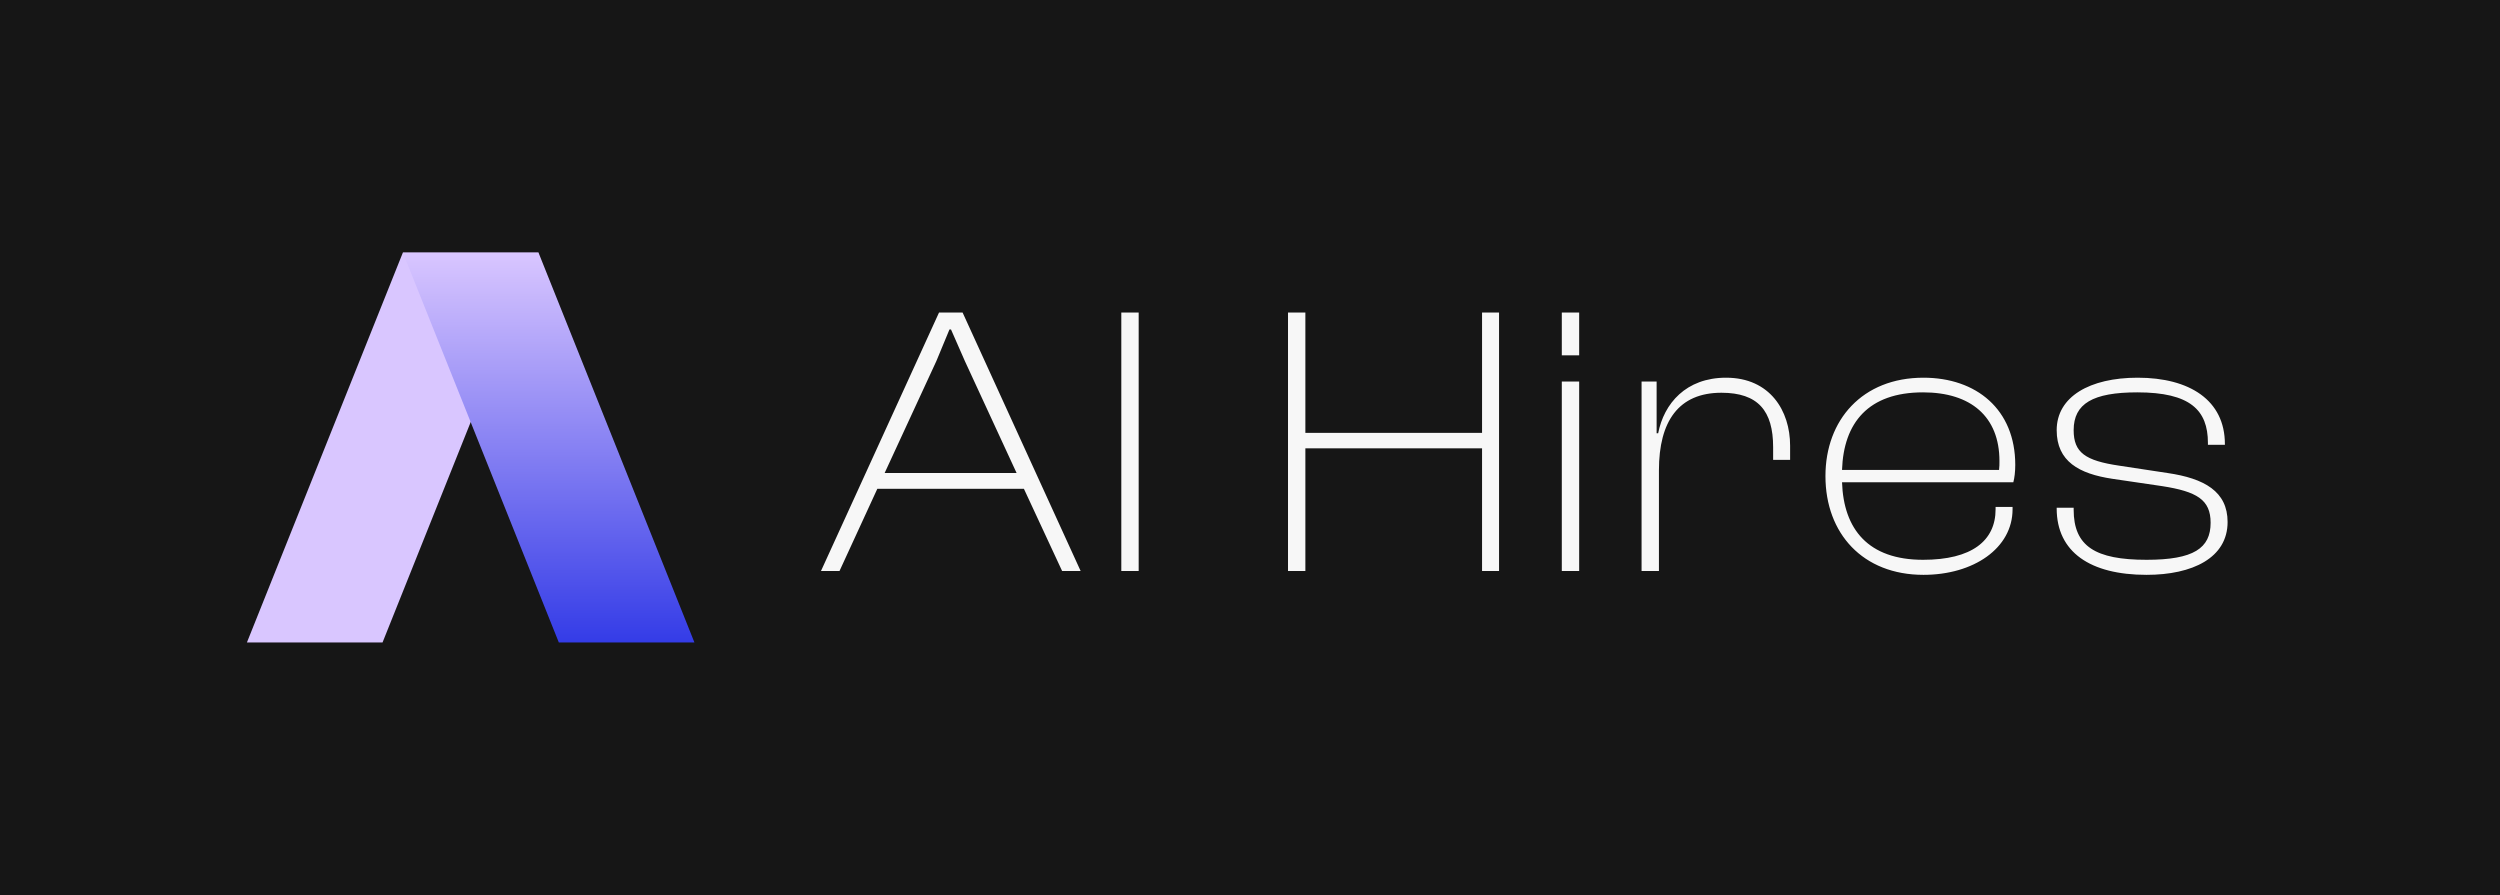 <svg width="162" height="58" viewBox="0 0 162 58" fill="none" xmlns="http://www.w3.org/2000/svg">
<rect width="162" height="58" fill="#161616"/>
<path d="M16 41.633L26.106 16.367H34.894L24.788 41.633H16Z" fill="#D9C6FF"/>
<path d="M45 41.633L34.894 16.367H26.106L36.212 41.633H45Z" fill="url(#paint0_linear_1851_1822)"/>
<path d="M54.4 37H53.2L60.85 20.25H62.375L70.025 37H68.825L66.35 31.675H56.85L54.4 37ZM60.675 23.4L57.325 30.65H65.875L62.525 23.4L61.625 21.35H61.525L60.675 23.4ZM73.786 37H72.661V20.25H73.786V37ZM84.588 37H83.463V20.25H84.588V28.05H96.037V20.25H97.138V37H96.037V29.05H84.588V37ZM102.33 23.025H101.205V20.25H102.33V23.025ZM102.33 37H101.205V24.725H102.33V37ZM107.499 37H106.374V24.725H107.349V28.075H107.449C107.824 26.15 109.249 24.475 111.849 24.475C114.699 24.475 115.999 26.625 115.999 28.875V29.8H114.899V28.975C114.899 26.625 113.924 25.45 111.549 25.45C108.774 25.45 107.499 27.3 107.499 30.475V37ZM124.639 37.25C120.714 37.25 118.289 34.575 118.289 30.85C118.289 27.2 120.689 24.475 124.639 24.475C128.064 24.475 130.589 26.525 130.589 30.125C130.589 30.575 130.539 30.975 130.464 31.25H119.364C119.464 34.3 121.064 36.275 124.614 36.275C127.764 36.275 129.314 35.05 129.314 33V32.85H130.414V33C130.414 35.525 127.889 37.25 124.639 37.25ZM124.614 25.425C121.064 25.425 119.464 27.4 119.364 30.45H129.539C129.564 30.25 129.564 30.075 129.564 29.875C129.564 27 127.714 25.425 124.614 25.425ZM139.098 37.25C135.448 37.25 133.273 35.775 133.273 32.95V32.9H134.373V33.025C134.373 35.4 135.773 36.275 139.098 36.275C142.148 36.275 143.248 35.525 143.248 33.875C143.248 32.375 142.348 31.85 140.098 31.5L136.873 31.025C134.723 30.7 133.273 29.9 133.273 27.875C133.273 25.7 135.423 24.475 138.523 24.475C141.873 24.475 144.173 25.925 144.173 28.775V28.825H143.073V28.7C143.073 26.575 141.923 25.425 138.498 25.425C135.623 25.425 134.373 26.15 134.373 27.875C134.373 29.325 135.123 29.85 137.323 30.175L140.448 30.65C142.848 31 144.348 31.85 144.348 33.825C144.348 36.15 142.073 37.25 139.098 37.25Z" fill="#F7F7F7"/>
<defs>
<linearGradient id="paint0_linear_1851_1822" x1="35.553" y1="16.367" x2="35.553" y2="41.633" gradientUnits="userSpaceOnUse">
<stop stop-color="#D9C6FF"/>
<stop offset="1" stop-color="#343CE7"/>
</linearGradient>
</defs>
</svg>
